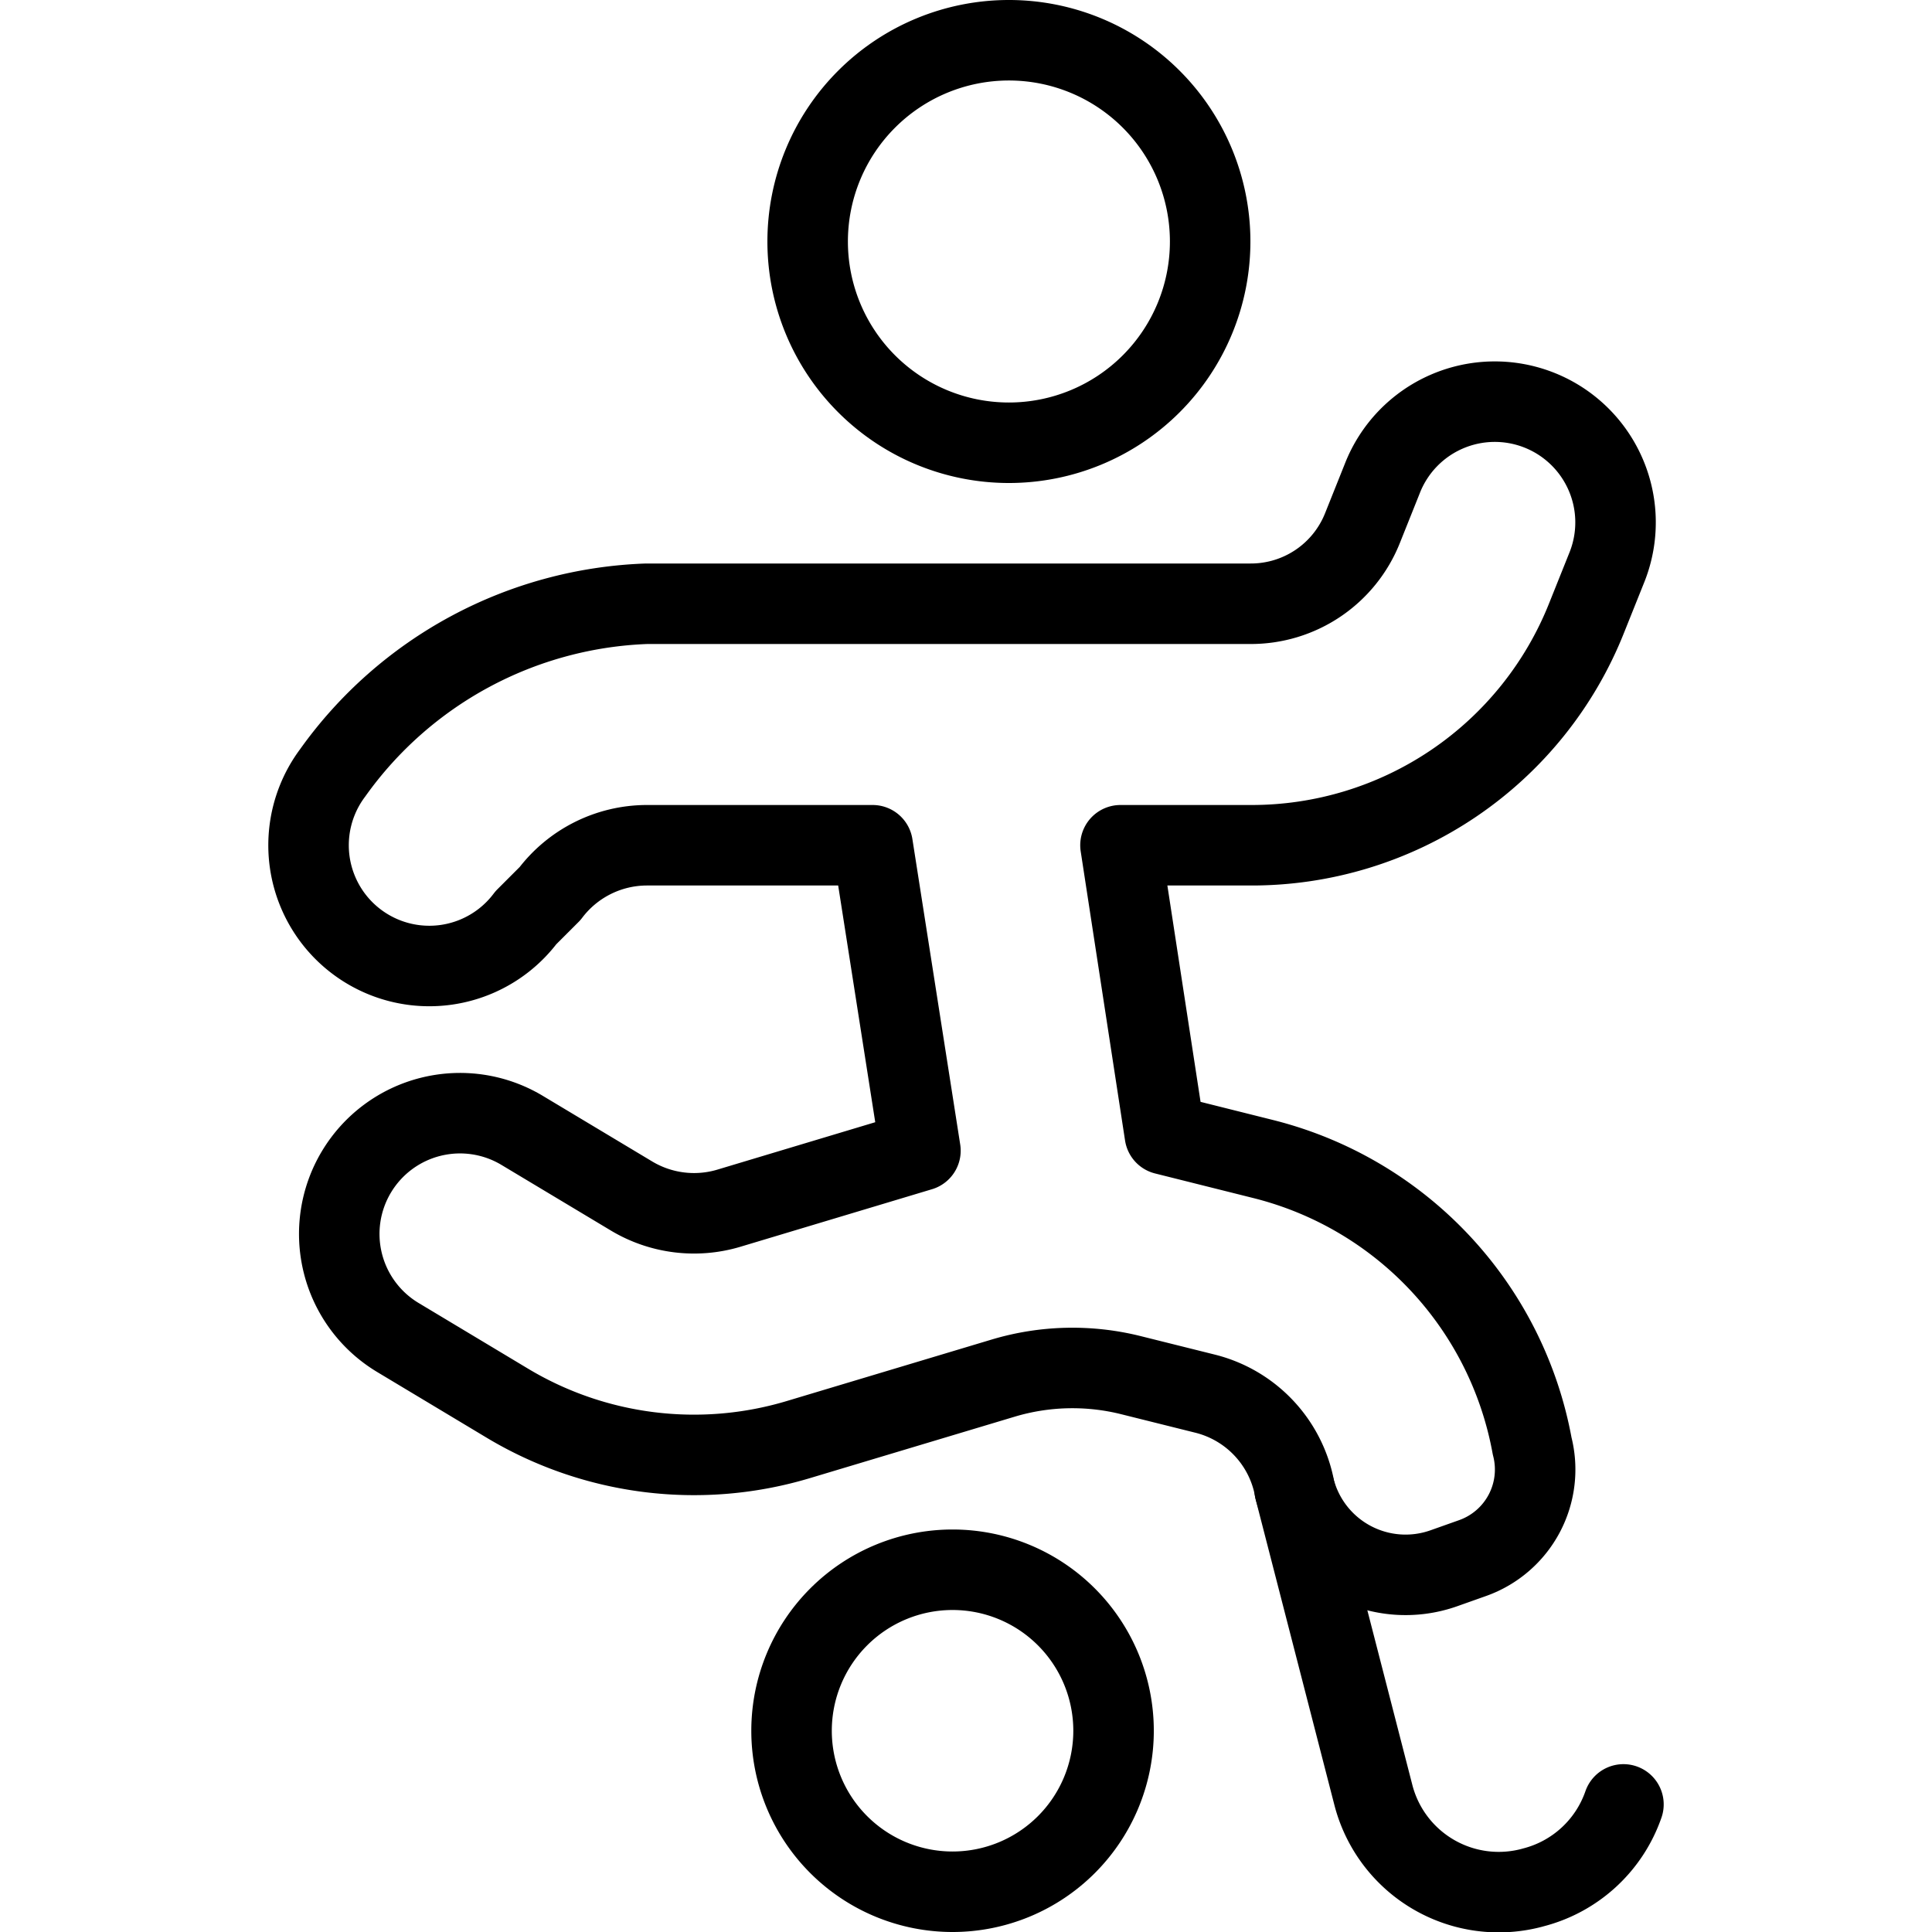 <svg viewBox="0 0 24 24" xmlns="http://www.w3.org/2000/svg"><g transform="matrix(1,0,0,1,0,0)"><path d="M16.082,18.5l.979,3.8a1.608,1.608,0,0,0,1.961,1.153l.029-.008a1.608,1.608,0,0,0,1.116-1.03" fill="none" stroke="#000000" stroke-linecap="round" stroke-linejoin="round"></path><path d="M10.033 3.000 A2.500 2.500 0 1 0 15.033 3.000 A2.500 2.500 0 1 0 10.033 3.000 Z" fill="none" stroke="#000000" stroke-linecap="round" stroke-linejoin="round"></path><path d="M9.833 21.500 A2.000 2.000 0 1 0 13.833 21.500 A2.000 2.000 0 1 0 9.833 21.500 Z" fill="none" stroke="#000000" stroke-linecap="round" stroke-linejoin="round"></path><path d="M18.293,19.355a1.167,1.167,0,0,0,.74-1.392A4.51,4.51,0,0,0,15.7,14.4l-1.23-.308L13.919,10.5h1.614a4.477,4.477,0,0,0,4.178-2.828l.246-.614a1.5,1.5,0,1,0-2.785-1.115l-.246.615a1.492,1.492,0,0,1-1.393.942h-7.5a5.007,5.007,0,0,0-3.9,2.1,1.5,1.5,0,1,0,2.4,1.8l.3-.3a1.51,1.51,0,0,1,1.2-.6h2.807l.594,3.794-2.384.716a1.51,1.51,0,0,1-1.2-.15l-1.364-.818a1.5,1.5,0,1,0-1.543,2.573l1.363.818a4.506,4.506,0,0,0,3.608.451l2.546-.764a3,3,0,0,1,1.59-.037l.922.23A1.5,1.5,0,0,1,16.083,18.5a1.424,1.424,0,0,0,1.849.983Z" fill="none" stroke="#000000" stroke-linecap="round" stroke-linejoin="round"></path></g></svg>